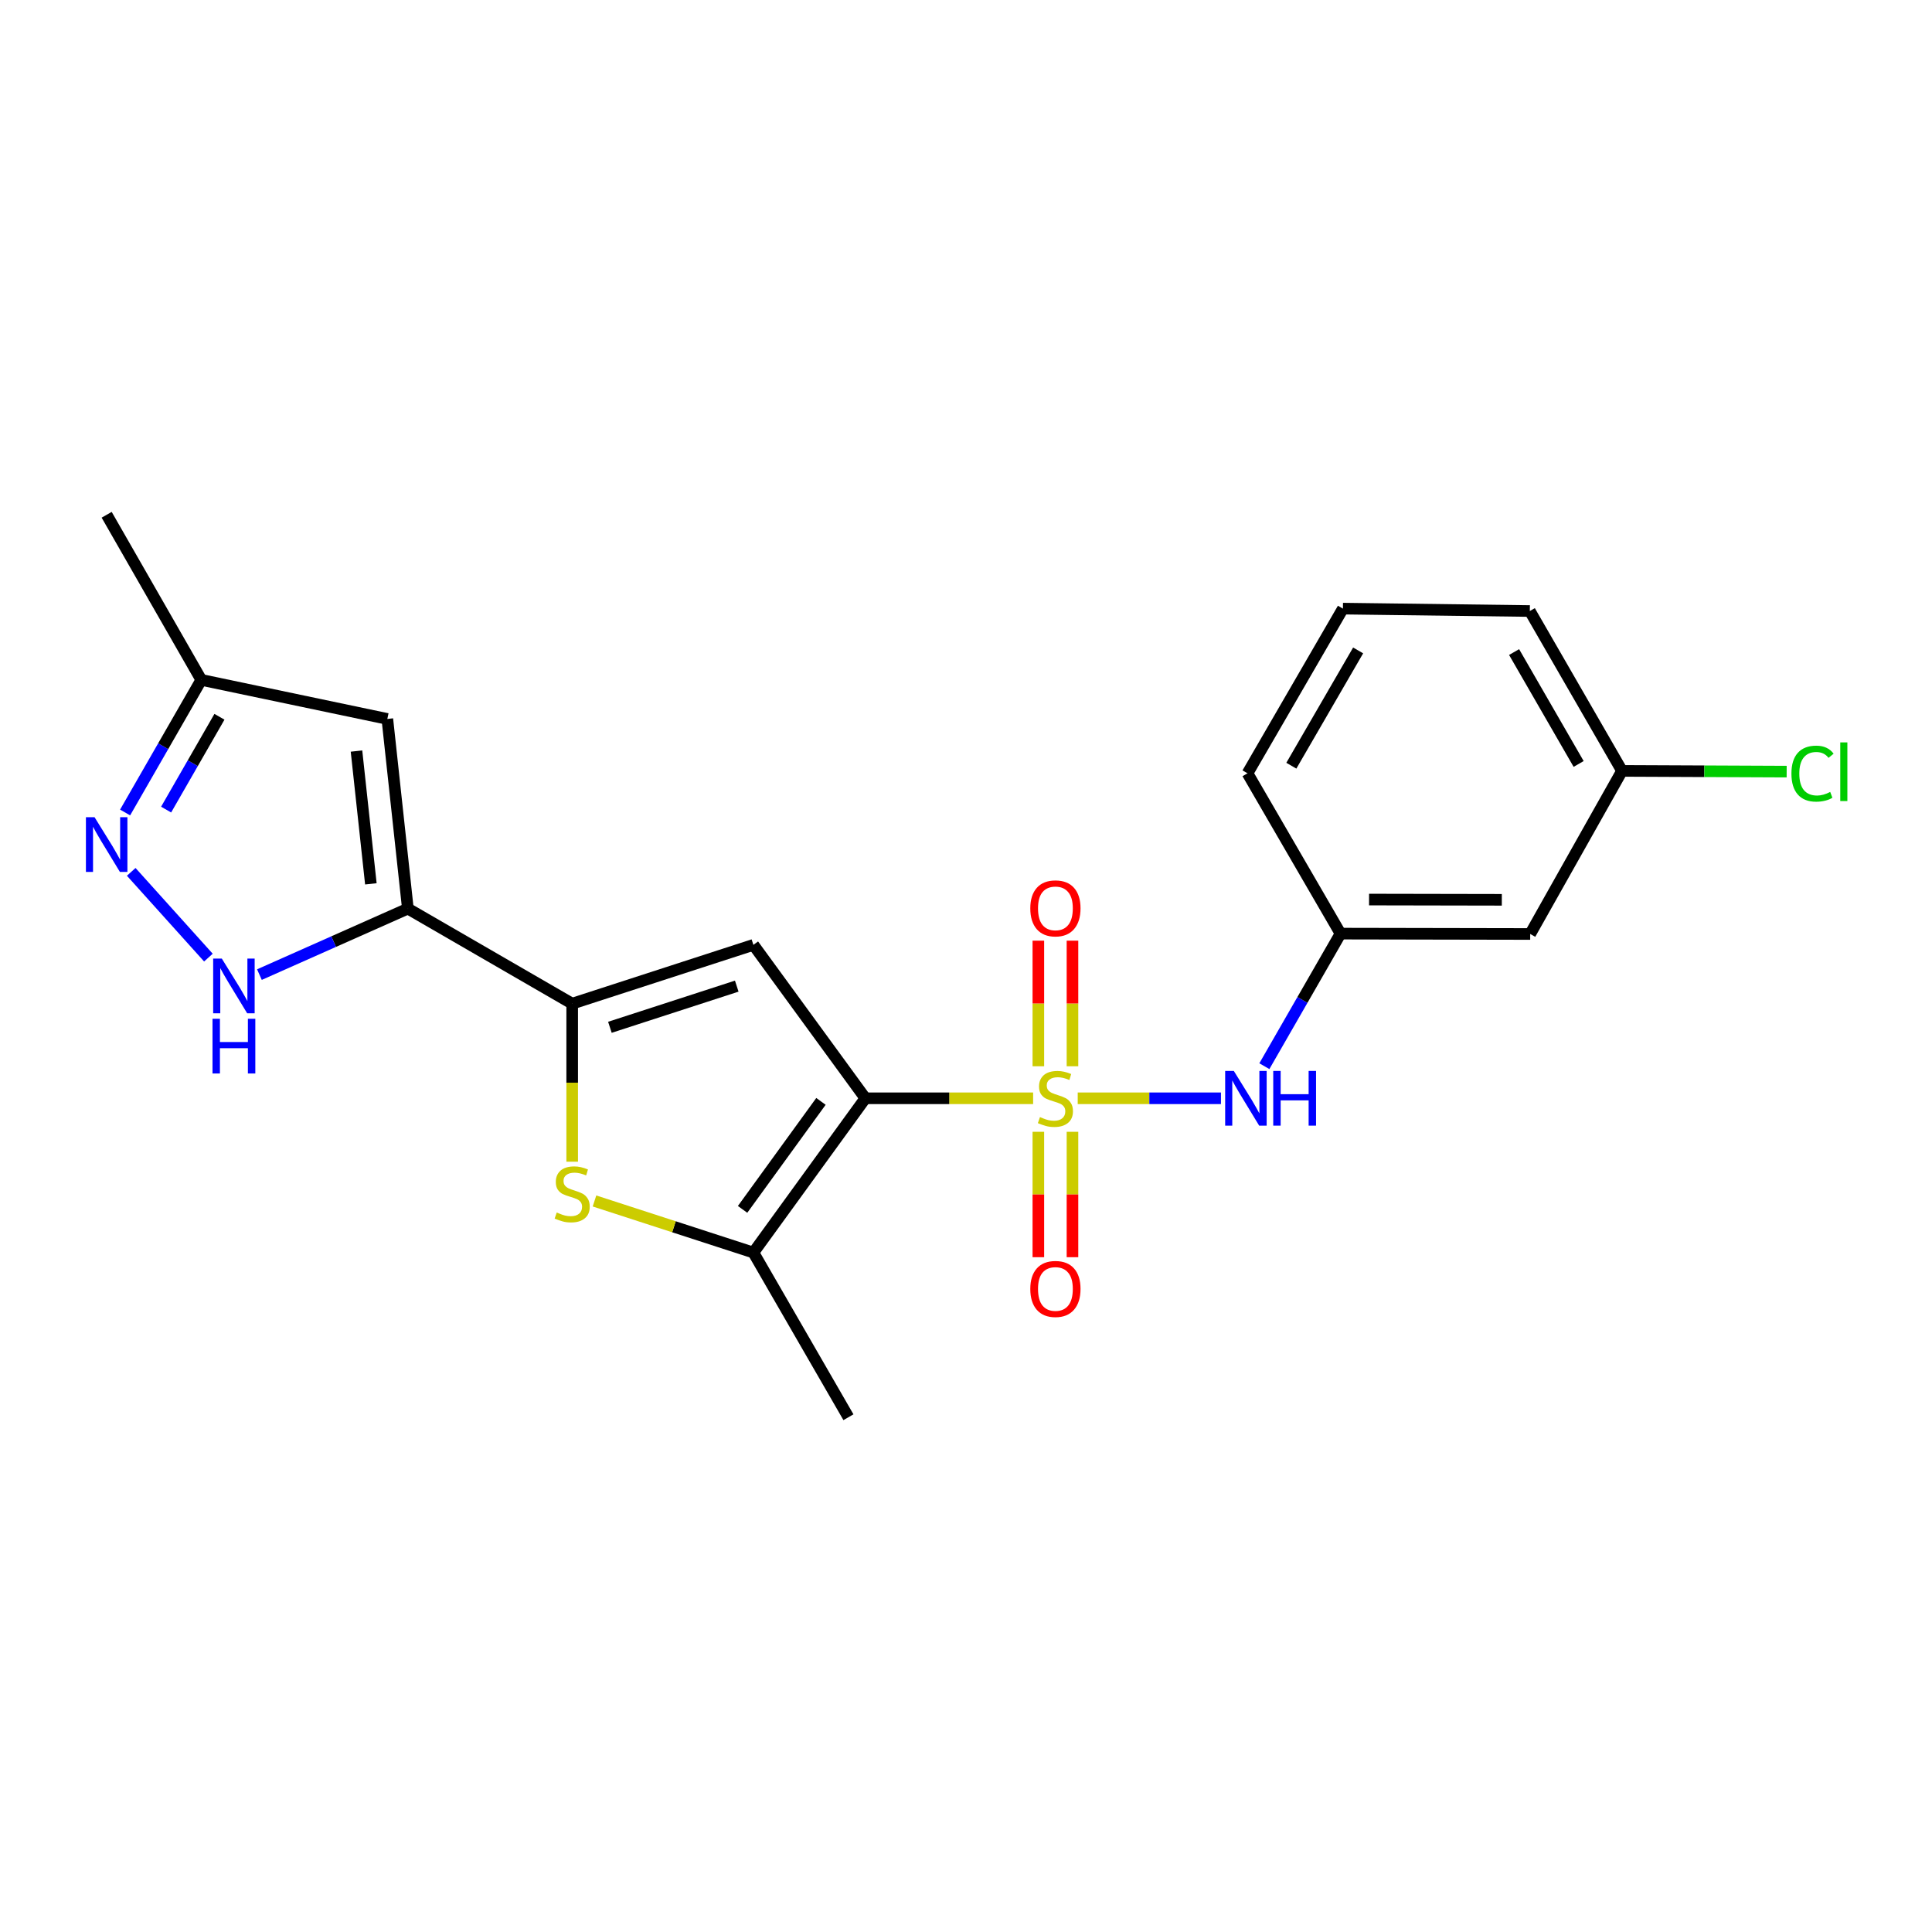 <?xml version='1.0' encoding='iso-8859-1'?>
<svg version='1.1' baseProfile='full'
              xmlns='http://www.w3.org/2000/svg'
                      xmlns:rdkit='http://www.rdkit.org/xml'
                      xmlns:xlink='http://www.w3.org/1999/xlink'
                  xml:space='preserve'
width='1000px' height='1000px' viewBox='0 0 1000 1000'>
<!-- END OF HEADER -->
<rect style='opacity:1.0;fill:#FFFFFF;stroke:none' width='1000' height='1000' x='0' y='0'> </rect>
<path class='bond-0' d='M 534.741,568.472 L 491.327,568.472' style='fill:none;fill-rule:evenodd;stroke:#CCCC00;stroke-width:6px;stroke-linecap:butt;stroke-linejoin:miter;stroke-opacity:1' />
<path class='bond-0' d='M 491.327,568.472 L 447.913,568.472' style='fill:none;fill-rule:evenodd;stroke:#000000;stroke-width:6px;stroke-linecap:butt;stroke-linejoin:miter;stroke-opacity:1' />
<path class='bond-9' d='M 557.825,568.472 L 594.896,568.472' style='fill:none;fill-rule:evenodd;stroke:#CCCC00;stroke-width:6px;stroke-linecap:butt;stroke-linejoin:miter;stroke-opacity:1' />
<path class='bond-9' d='M 594.896,568.472 L 631.966,568.472' style='fill:none;fill-rule:evenodd;stroke:#0000FF;stroke-width:6px;stroke-linecap:butt;stroke-linejoin:miter;stroke-opacity:1' />
<path class='bond-10' d='M 555.11,551.893 L 555.11,519.392' style='fill:none;fill-rule:evenodd;stroke:#CCCC00;stroke-width:6px;stroke-linecap:butt;stroke-linejoin:miter;stroke-opacity:1' />
<path class='bond-10' d='M 555.11,519.392 L 555.11,486.891' style='fill:none;fill-rule:evenodd;stroke:#FF0000;stroke-width:6px;stroke-linecap:butt;stroke-linejoin:miter;stroke-opacity:1' />
<path class='bond-10' d='M 537.45,551.893 L 537.45,519.392' style='fill:none;fill-rule:evenodd;stroke:#CCCC00;stroke-width:6px;stroke-linecap:butt;stroke-linejoin:miter;stroke-opacity:1' />
<path class='bond-10' d='M 537.45,519.392 L 537.45,486.891' style='fill:none;fill-rule:evenodd;stroke:#FF0000;stroke-width:6px;stroke-linecap:butt;stroke-linejoin:miter;stroke-opacity:1' />
<path class='bond-11' d='M 537.45,585.817 L 537.45,618.27' style='fill:none;fill-rule:evenodd;stroke:#CCCC00;stroke-width:6px;stroke-linecap:butt;stroke-linejoin:miter;stroke-opacity:1' />
<path class='bond-11' d='M 537.45,618.27 L 537.45,650.723' style='fill:none;fill-rule:evenodd;stroke:#FF0000;stroke-width:6px;stroke-linecap:butt;stroke-linejoin:miter;stroke-opacity:1' />
<path class='bond-11' d='M 555.11,585.817 L 555.11,618.27' style='fill:none;fill-rule:evenodd;stroke:#CCCC00;stroke-width:6px;stroke-linecap:butt;stroke-linejoin:miter;stroke-opacity:1' />
<path class='bond-11' d='M 555.11,618.27 L 555.11,650.723' style='fill:none;fill-rule:evenodd;stroke:#FF0000;stroke-width:6px;stroke-linecap:butt;stroke-linejoin:miter;stroke-opacity:1' />
<path class='bond-1' d='M 447.913,568.472 L 389.958,489.061' style='fill:none;fill-rule:evenodd;stroke:#000000;stroke-width:6px;stroke-linecap:butt;stroke-linejoin:miter;stroke-opacity:1' />
<path class='bond-4' d='M 447.913,568.472 L 389.958,648.326' style='fill:none;fill-rule:evenodd;stroke:#000000;stroke-width:6px;stroke-linecap:butt;stroke-linejoin:miter;stroke-opacity:1' />
<path class='bond-4' d='M 424.927,570.077 L 384.359,625.974' style='fill:none;fill-rule:evenodd;stroke:#000000;stroke-width:6px;stroke-linecap:butt;stroke-linejoin:miter;stroke-opacity:1' />
<path class='bond-2' d='M 389.958,489.061 L 296.163,519.495' style='fill:none;fill-rule:evenodd;stroke:#000000;stroke-width:6px;stroke-linecap:butt;stroke-linejoin:miter;stroke-opacity:1' />
<path class='bond-2' d='M 381.34,510.424 L 315.683,531.728' style='fill:none;fill-rule:evenodd;stroke:#000000;stroke-width:6px;stroke-linecap:butt;stroke-linejoin:miter;stroke-opacity:1' />
<path class='bond-3' d='M 296.163,519.495 L 211.11,470.302' style='fill:none;fill-rule:evenodd;stroke:#000000;stroke-width:6px;stroke-linecap:butt;stroke-linejoin:miter;stroke-opacity:1' />
<path class='bond-22' d='M 296.163,519.495 L 296.163,560.394' style='fill:none;fill-rule:evenodd;stroke:#000000;stroke-width:6px;stroke-linecap:butt;stroke-linejoin:miter;stroke-opacity:1' />
<path class='bond-22' d='M 296.163,560.394 L 296.163,601.292' style='fill:none;fill-rule:evenodd;stroke:#CCCC00;stroke-width:6px;stroke-linecap:butt;stroke-linejoin:miter;stroke-opacity:1' />
<path class='bond-6' d='M 211.11,470.302 L 172.693,487.377' style='fill:none;fill-rule:evenodd;stroke:#000000;stroke-width:6px;stroke-linecap:butt;stroke-linejoin:miter;stroke-opacity:1' />
<path class='bond-6' d='M 172.693,487.377 L 134.276,504.453' style='fill:none;fill-rule:evenodd;stroke:#0000FF;stroke-width:6px;stroke-linecap:butt;stroke-linejoin:miter;stroke-opacity:1' />
<path class='bond-8' d='M 211.11,470.302 L 200.485,372.121' style='fill:none;fill-rule:evenodd;stroke:#000000;stroke-width:6px;stroke-linecap:butt;stroke-linejoin:miter;stroke-opacity:1' />
<path class='bond-8' d='M 191.959,457.475 L 184.521,388.748' style='fill:none;fill-rule:evenodd;stroke:#000000;stroke-width:6px;stroke-linecap:butt;stroke-linejoin:miter;stroke-opacity:1' />
<path class='bond-5' d='M 389.958,648.326 L 348.834,634.973' style='fill:none;fill-rule:evenodd;stroke:#000000;stroke-width:6px;stroke-linecap:butt;stroke-linejoin:miter;stroke-opacity:1' />
<path class='bond-5' d='M 348.834,634.973 L 307.709,621.62' style='fill:none;fill-rule:evenodd;stroke:#CCCC00;stroke-width:6px;stroke-linecap:butt;stroke-linejoin:miter;stroke-opacity:1' />
<path class='bond-16' d='M 389.958,648.326 L 439.152,733.555' style='fill:none;fill-rule:evenodd;stroke:#000000;stroke-width:6px;stroke-linecap:butt;stroke-linejoin:miter;stroke-opacity:1' />
<path class='bond-7' d='M 107.872,495.657 L 67.918,451.275' style='fill:none;fill-rule:evenodd;stroke:#0000FF;stroke-width:6px;stroke-linecap:butt;stroke-linejoin:miter;stroke-opacity:1' />
<path class='bond-24' d='M 64.758,420.541 L 84.473,386.226' style='fill:none;fill-rule:evenodd;stroke:#0000FF;stroke-width:6px;stroke-linecap:butt;stroke-linejoin:miter;stroke-opacity:1' />
<path class='bond-24' d='M 84.473,386.226 L 104.188,351.91' style='fill:none;fill-rule:evenodd;stroke:#000000;stroke-width:6px;stroke-linecap:butt;stroke-linejoin:miter;stroke-opacity:1' />
<path class='bond-24' d='M 85.985,419.044 L 99.786,395.023' style='fill:none;fill-rule:evenodd;stroke:#0000FF;stroke-width:6px;stroke-linecap:butt;stroke-linejoin:miter;stroke-opacity:1' />
<path class='bond-24' d='M 99.786,395.023 L 113.586,371.002' style='fill:none;fill-rule:evenodd;stroke:#000000;stroke-width:6px;stroke-linecap:butt;stroke-linejoin:miter;stroke-opacity:1' />
<path class='bond-12' d='M 200.485,372.121 L 104.188,351.91' style='fill:none;fill-rule:evenodd;stroke:#000000;stroke-width:6px;stroke-linecap:butt;stroke-linejoin:miter;stroke-opacity:1' />
<path class='bond-13' d='M 654.432,551.855 L 674.146,517.549' style='fill:none;fill-rule:evenodd;stroke:#0000FF;stroke-width:6px;stroke-linecap:butt;stroke-linejoin:miter;stroke-opacity:1' />
<path class='bond-13' d='M 674.146,517.549 L 693.86,483.242' style='fill:none;fill-rule:evenodd;stroke:#000000;stroke-width:6px;stroke-linecap:butt;stroke-linejoin:miter;stroke-opacity:1' />
<path class='bond-20' d='M 104.188,351.91 L 55.21,266.445' style='fill:none;fill-rule:evenodd;stroke:#000000;stroke-width:6px;stroke-linecap:butt;stroke-linejoin:miter;stroke-opacity:1' />
<path class='bond-14' d='M 693.86,483.242 L 792.031,483.429' style='fill:none;fill-rule:evenodd;stroke:#000000;stroke-width:6px;stroke-linecap:butt;stroke-linejoin:miter;stroke-opacity:1' />
<path class='bond-14' d='M 708.619,465.61 L 777.339,465.741' style='fill:none;fill-rule:evenodd;stroke:#000000;stroke-width:6px;stroke-linecap:butt;stroke-linejoin:miter;stroke-opacity:1' />
<path class='bond-19' d='M 693.86,483.242 L 645.707,400.259' style='fill:none;fill-rule:evenodd;stroke:#000000;stroke-width:6px;stroke-linecap:butt;stroke-linejoin:miter;stroke-opacity:1' />
<path class='bond-15' d='M 792.031,483.429 L 839.556,399.013' style='fill:none;fill-rule:evenodd;stroke:#000000;stroke-width:6px;stroke-linecap:butt;stroke-linejoin:miter;stroke-opacity:1' />
<path class='bond-17' d='M 839.556,399.013 L 882.165,399.2' style='fill:none;fill-rule:evenodd;stroke:#000000;stroke-width:6px;stroke-linecap:butt;stroke-linejoin:miter;stroke-opacity:1' />
<path class='bond-17' d='M 882.165,399.2 L 924.774,399.387' style='fill:none;fill-rule:evenodd;stroke:#00CC00;stroke-width:6px;stroke-linecap:butt;stroke-linejoin:miter;stroke-opacity:1' />
<path class='bond-23' d='M 839.556,399.013 L 791.835,316.266' style='fill:none;fill-rule:evenodd;stroke:#000000;stroke-width:6px;stroke-linecap:butt;stroke-linejoin:miter;stroke-opacity:1' />
<path class='bond-23' d='M 817.1,395.424 L 783.694,337.501' style='fill:none;fill-rule:evenodd;stroke:#000000;stroke-width:6px;stroke-linecap:butt;stroke-linejoin:miter;stroke-opacity:1' />
<path class='bond-18' d='M 695.096,315.02 L 645.707,400.259' style='fill:none;fill-rule:evenodd;stroke:#000000;stroke-width:6px;stroke-linecap:butt;stroke-linejoin:miter;stroke-opacity:1' />
<path class='bond-18' d='M 702.968,336.66 L 668.396,396.327' style='fill:none;fill-rule:evenodd;stroke:#000000;stroke-width:6px;stroke-linecap:butt;stroke-linejoin:miter;stroke-opacity:1' />
<path class='bond-21' d='M 695.096,315.02 L 791.835,316.266' style='fill:none;fill-rule:evenodd;stroke:#000000;stroke-width:6px;stroke-linecap:butt;stroke-linejoin:miter;stroke-opacity:1' />
<path  class='atom-0' d='M 538.28 578.192
Q 538.6 578.312, 539.92 578.872
Q 541.24 579.432, 542.68 579.792
Q 544.16 580.112, 545.6 580.112
Q 548.28 580.112, 549.84 578.832
Q 551.4 577.512, 551.4 575.232
Q 551.4 573.672, 550.6 572.712
Q 549.84 571.752, 548.64 571.232
Q 547.44 570.712, 545.44 570.112
Q 542.92 569.352, 541.4 568.632
Q 539.92 567.912, 538.84 566.392
Q 537.8 564.872, 537.8 562.312
Q 537.8 558.752, 540.2 556.552
Q 542.64 554.352, 547.44 554.352
Q 550.72 554.352, 554.44 555.912
L 553.52 558.992
Q 550.12 557.592, 547.56 557.592
Q 544.8 557.592, 543.28 558.752
Q 541.76 559.872, 541.8 561.832
Q 541.8 563.352, 542.56 564.272
Q 543.36 565.192, 544.48 565.712
Q 545.64 566.232, 547.56 566.832
Q 550.12 567.632, 551.64 568.432
Q 553.16 569.232, 554.24 570.872
Q 555.36 572.472, 555.36 575.232
Q 555.36 579.152, 552.72 581.272
Q 550.12 583.352, 545.76 583.352
Q 543.24 583.352, 541.32 582.792
Q 539.44 582.272, 537.2 581.352
L 538.28 578.192
' fill='#CCCC00'/>
<path  class='atom-6' d='M 288.163 627.592
Q 288.483 627.712, 289.803 628.272
Q 291.123 628.832, 292.563 629.192
Q 294.043 629.512, 295.483 629.512
Q 298.163 629.512, 299.723 628.232
Q 301.283 626.912, 301.283 624.632
Q 301.283 623.072, 300.483 622.112
Q 299.723 621.152, 298.523 620.632
Q 297.323 620.112, 295.323 619.512
Q 292.803 618.752, 291.283 618.032
Q 289.803 617.312, 288.723 615.792
Q 287.683 614.272, 287.683 611.712
Q 287.683 608.152, 290.083 605.952
Q 292.523 603.752, 297.323 603.752
Q 300.603 603.752, 304.323 605.312
L 303.403 608.392
Q 300.003 606.992, 297.443 606.992
Q 294.683 606.992, 293.163 608.152
Q 291.643 609.272, 291.683 611.232
Q 291.683 612.752, 292.443 613.672
Q 293.243 614.592, 294.363 615.112
Q 295.523 615.632, 297.443 616.232
Q 300.003 617.032, 301.523 617.832
Q 303.043 618.632, 304.123 620.272
Q 305.243 621.872, 305.243 624.632
Q 305.243 628.552, 302.603 630.672
Q 300.003 632.752, 295.643 632.752
Q 293.123 632.752, 291.203 632.192
Q 289.323 631.672, 287.083 630.752
L 288.163 627.592
' fill='#CCCC00'/>
<path  class='atom-7' d='M 114.813 496.161
L 124.093 511.161
Q 125.013 512.641, 126.493 515.321
Q 127.973 518.001, 128.053 518.161
L 128.053 496.161
L 131.813 496.161
L 131.813 524.481
L 127.933 524.481
L 117.973 508.081
Q 116.813 506.161, 115.573 503.961
Q 114.373 501.761, 114.013 501.081
L 114.013 524.481
L 110.333 524.481
L 110.333 496.161
L 114.813 496.161
' fill='#0000FF'/>
<path  class='atom-7' d='M 109.993 527.313
L 113.833 527.313
L 113.833 539.353
L 128.313 539.353
L 128.313 527.313
L 132.153 527.313
L 132.153 555.633
L 128.313 555.633
L 128.313 542.553
L 113.833 542.553
L 113.833 555.633
L 109.993 555.633
L 109.993 527.313
' fill='#0000FF'/>
<path  class='atom-8' d='M 48.95 422.999
L 58.23 437.999
Q 59.15 439.479, 60.63 442.159
Q 62.11 444.839, 62.19 444.999
L 62.19 422.999
L 65.95 422.999
L 65.95 451.319
L 62.07 451.319
L 52.11 434.919
Q 50.95 432.999, 49.71 430.799
Q 48.51 428.599, 48.15 427.919
L 48.15 451.319
L 44.47 451.319
L 44.47 422.999
L 48.95 422.999
' fill='#0000FF'/>
<path  class='atom-10' d='M 638.623 554.312
L 647.903 569.312
Q 648.823 570.792, 650.303 573.472
Q 651.783 576.152, 651.863 576.312
L 651.863 554.312
L 655.623 554.312
L 655.623 582.632
L 651.743 582.632
L 641.783 566.232
Q 640.623 564.312, 639.383 562.112
Q 638.183 559.912, 637.823 559.232
L 637.823 582.632
L 634.143 582.632
L 634.143 554.312
L 638.623 554.312
' fill='#0000FF'/>
<path  class='atom-10' d='M 659.023 554.312
L 662.863 554.312
L 662.863 566.352
L 677.343 566.352
L 677.343 554.312
L 681.183 554.312
L 681.183 582.632
L 677.343 582.632
L 677.343 569.552
L 662.863 569.552
L 662.863 582.632
L 659.023 582.632
L 659.023 554.312
' fill='#0000FF'/>
<path  class='atom-11' d='M 533.28 470.166
Q 533.28 463.366, 536.64 459.566
Q 540 455.766, 546.28 455.766
Q 552.56 455.766, 555.92 459.566
Q 559.28 463.366, 559.28 470.166
Q 559.28 477.046, 555.88 480.966
Q 552.48 484.846, 546.28 484.846
Q 540.04 484.846, 536.64 480.966
Q 533.28 477.086, 533.28 470.166
M 546.28 481.646
Q 550.6 481.646, 552.92 478.766
Q 555.28 475.846, 555.28 470.166
Q 555.28 464.606, 552.92 461.806
Q 550.6 458.966, 546.28 458.966
Q 541.96 458.966, 539.6 461.766
Q 537.28 464.566, 537.28 470.166
Q 537.28 475.886, 539.6 478.766
Q 541.96 481.646, 546.28 481.646
' fill='#FF0000'/>
<path  class='atom-12' d='M 533.28 667.155
Q 533.28 660.355, 536.64 656.555
Q 540 652.755, 546.28 652.755
Q 552.56 652.755, 555.92 656.555
Q 559.28 660.355, 559.28 667.155
Q 559.28 674.035, 555.88 677.955
Q 552.48 681.835, 546.28 681.835
Q 540.04 681.835, 536.64 677.955
Q 533.28 674.075, 533.28 667.155
M 546.28 678.635
Q 550.6 678.635, 552.92 675.755
Q 555.28 672.835, 555.28 667.155
Q 555.28 661.595, 552.92 658.795
Q 550.6 655.955, 546.28 655.955
Q 541.96 655.955, 539.6 658.755
Q 537.28 661.555, 537.28 667.155
Q 537.28 672.875, 539.6 675.755
Q 541.96 678.635, 546.28 678.635
' fill='#FF0000'/>
<path  class='atom-18' d='M 927.239 400.425
Q 927.239 393.385, 930.519 389.705
Q 933.839 385.985, 940.119 385.985
Q 945.959 385.985, 949.079 390.105
L 946.439 392.265
Q 944.159 389.265, 940.119 389.265
Q 935.839 389.265, 933.559 392.145
Q 931.319 394.985, 931.319 400.425
Q 931.319 406.025, 933.639 408.905
Q 935.999 411.785, 940.559 411.785
Q 943.679 411.785, 947.319 409.905
L 948.439 412.905
Q 946.959 413.865, 944.719 414.425
Q 942.479 414.985, 939.999 414.985
Q 933.839 414.985, 930.519 411.225
Q 927.239 407.465, 927.239 400.425
' fill='#00CC00'/>
<path  class='atom-18' d='M 952.519 384.265
L 956.199 384.265
L 956.199 414.625
L 952.519 414.625
L 952.519 384.265
' fill='#00CC00'/>
</svg>
